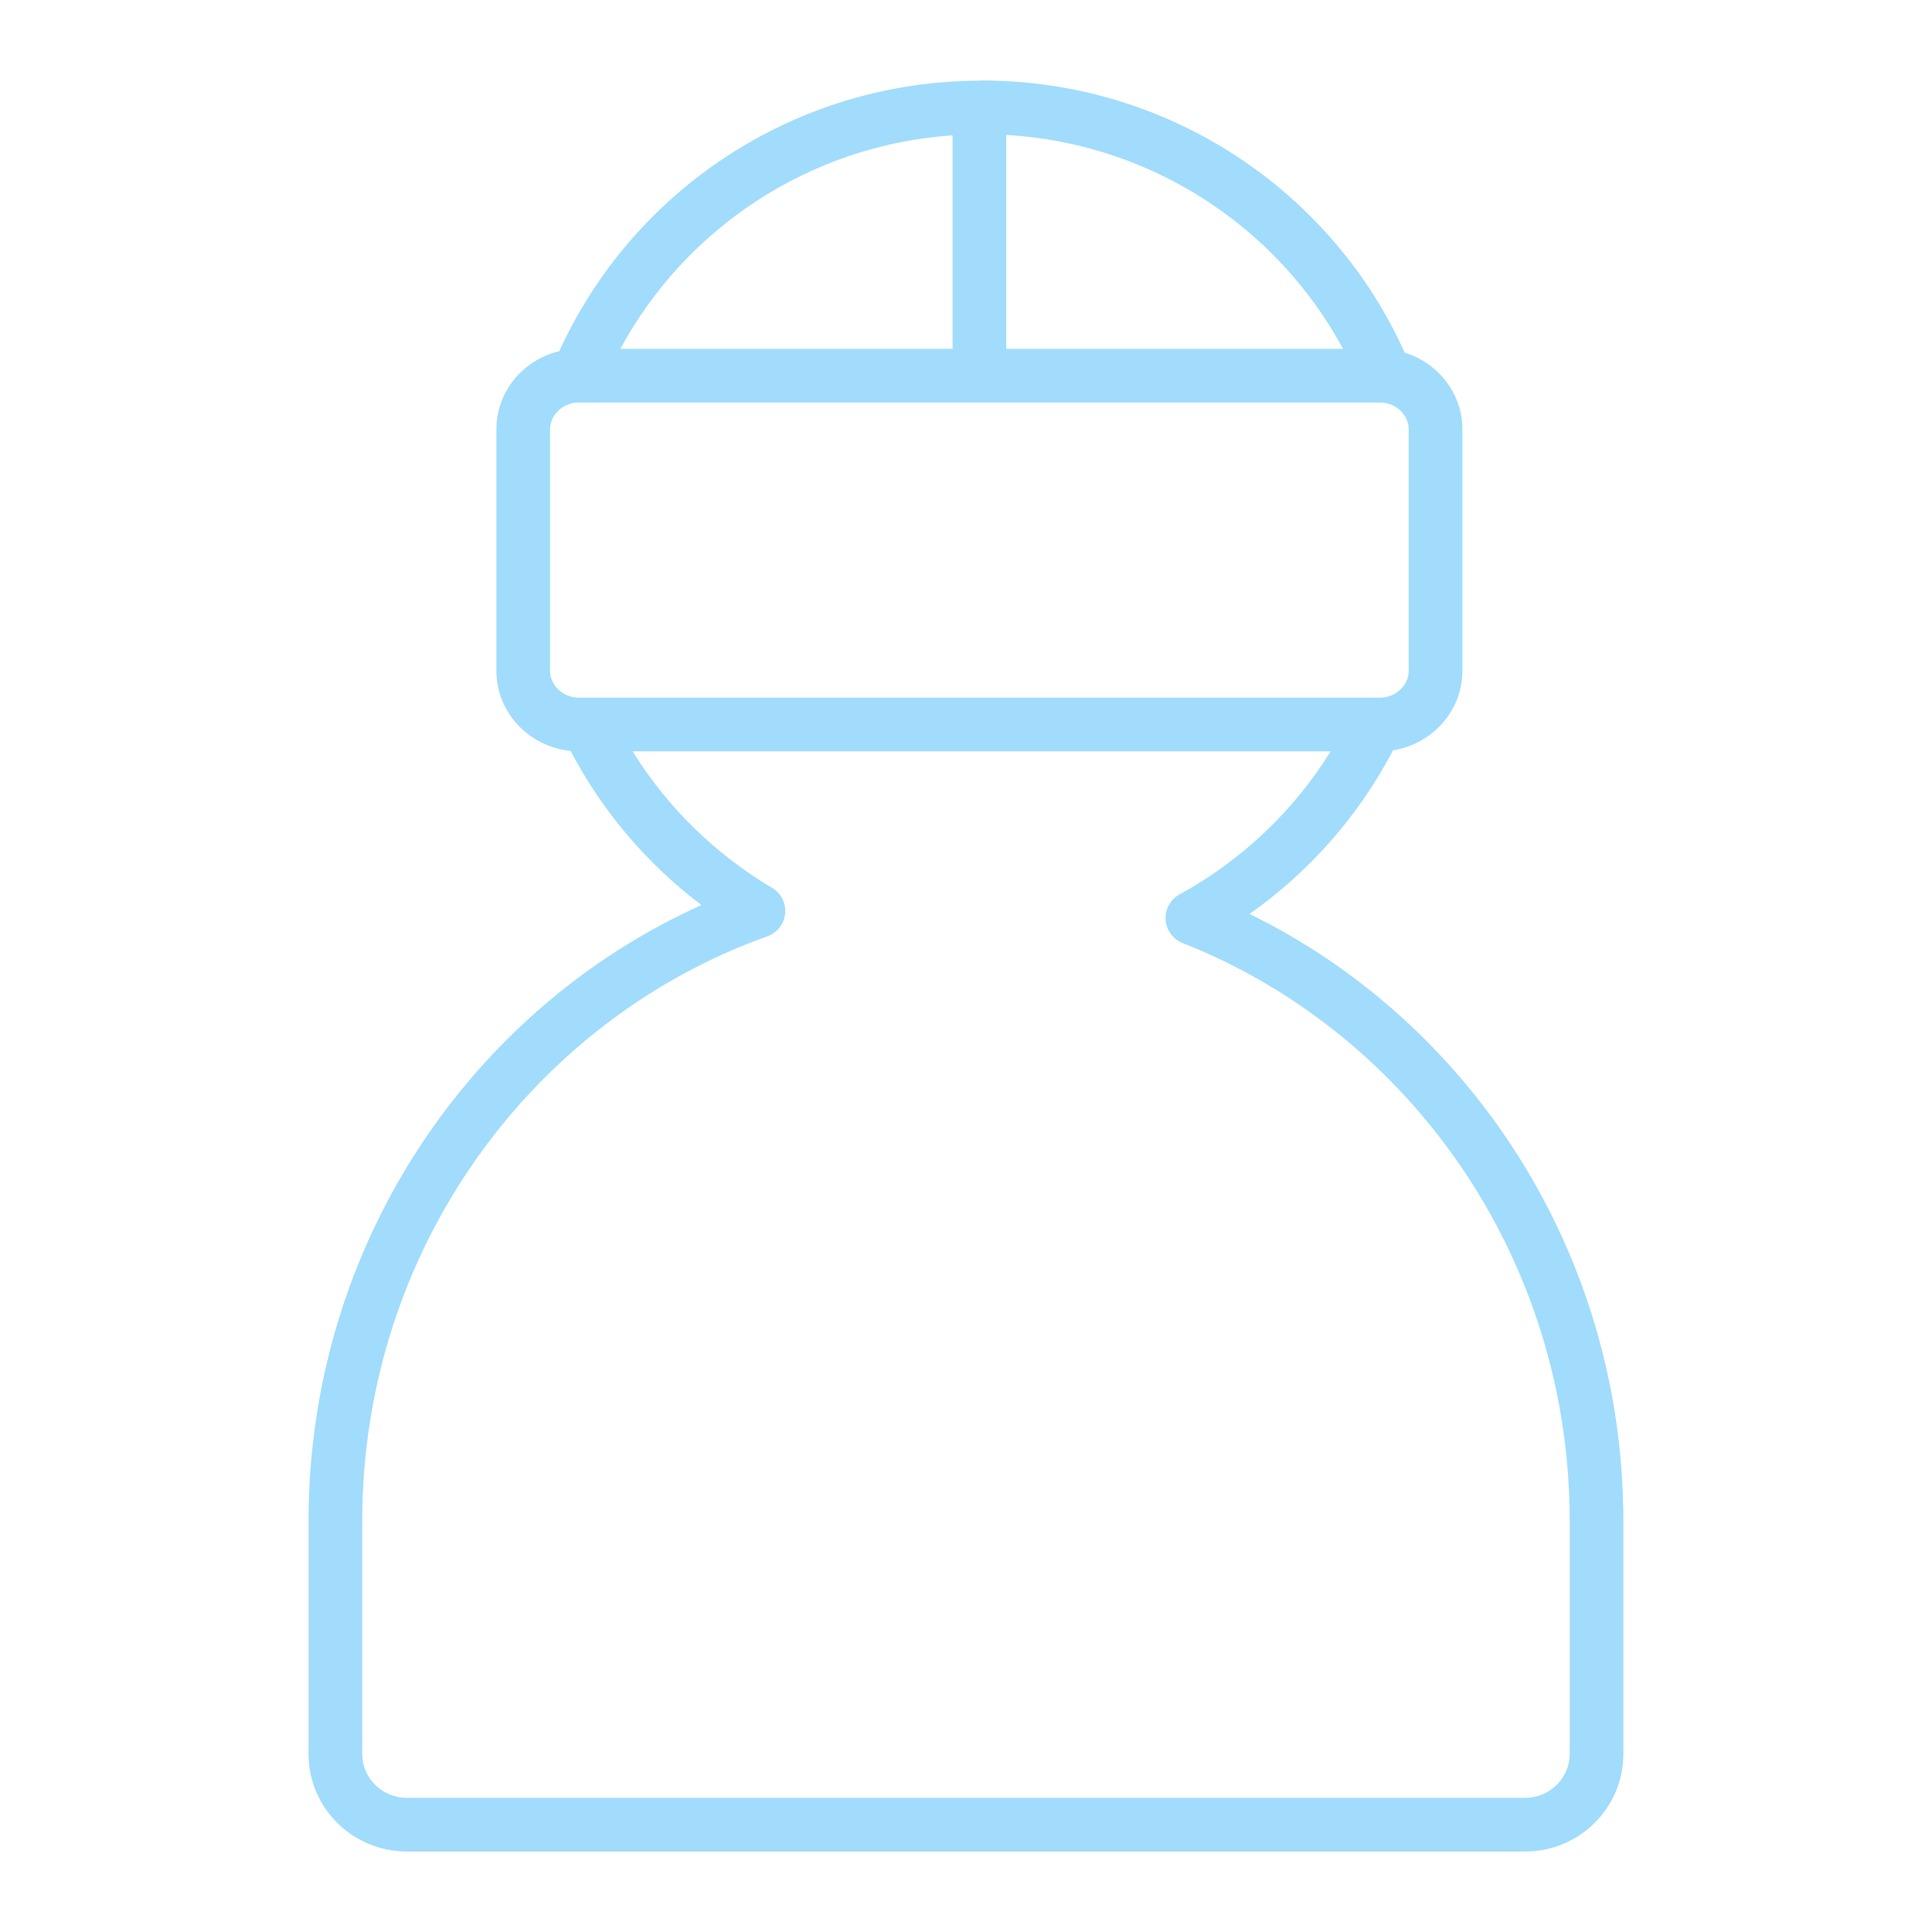 <svg width="56" height="56" viewBox="0 0 56 56" fill="none" xmlns="http://www.w3.org/2000/svg">
<path fill-rule="evenodd" clip-rule="evenodd" d="M28.373 2.338C28.4 2.335 28.427 2.333 28.454 2.333C33.92 2.333 38.624 5.571 40.716 10.221C41.686 10.521 42.388 11.403 42.388 12.445V19.445C42.388 20.604 41.518 21.566 40.378 21.747C39.39 23.639 37.958 25.266 36.218 26.491C42.634 29.635 47.054 36.34 47.054 44.094V50.838C47.054 52.405 45.774 53.667 44.21 53.667H11.788C10.224 53.667 8.943 52.405 8.943 50.838V44.094C8.943 36.122 13.62 29.254 20.332 26.233C18.76 25.045 17.458 23.52 16.539 21.765C15.33 21.644 14.388 20.651 14.388 19.445V12.445C14.388 11.348 15.165 10.429 16.213 10.178C18.306 5.575 22.961 2.367 28.373 2.338ZM17.982 10.111H27.61V3.922C23.433 4.21 19.854 6.642 17.982 10.111ZM29.166 10.111H38.929C37.038 6.605 33.403 4.158 29.166 3.91V10.111ZM18.336 21.778C19.34 23.398 20.731 24.759 22.38 25.736C22.64 25.89 22.787 26.179 22.758 26.48C22.73 26.78 22.53 27.036 22.245 27.138C15.416 29.574 10.499 36.24 10.499 44.094V50.838C10.499 51.534 11.072 52.111 11.788 52.111H44.21C44.926 52.111 45.499 51.534 45.499 50.838V44.094C45.499 36.44 40.833 29.918 34.276 27.333C33.995 27.222 33.804 26.959 33.785 26.658C33.766 26.357 33.923 26.072 34.188 25.927C35.986 24.941 37.499 23.507 38.571 21.778H18.336ZM16.788 11.667H39.988C40.496 11.667 40.832 12.056 40.832 12.445V19.445C40.832 19.833 40.496 20.222 39.988 20.222H16.788C16.28 20.222 15.943 19.833 15.943 19.445V12.445C15.943 12.056 16.28 11.667 16.788 11.667Z" fill="#A1DCFC"/>
</svg>